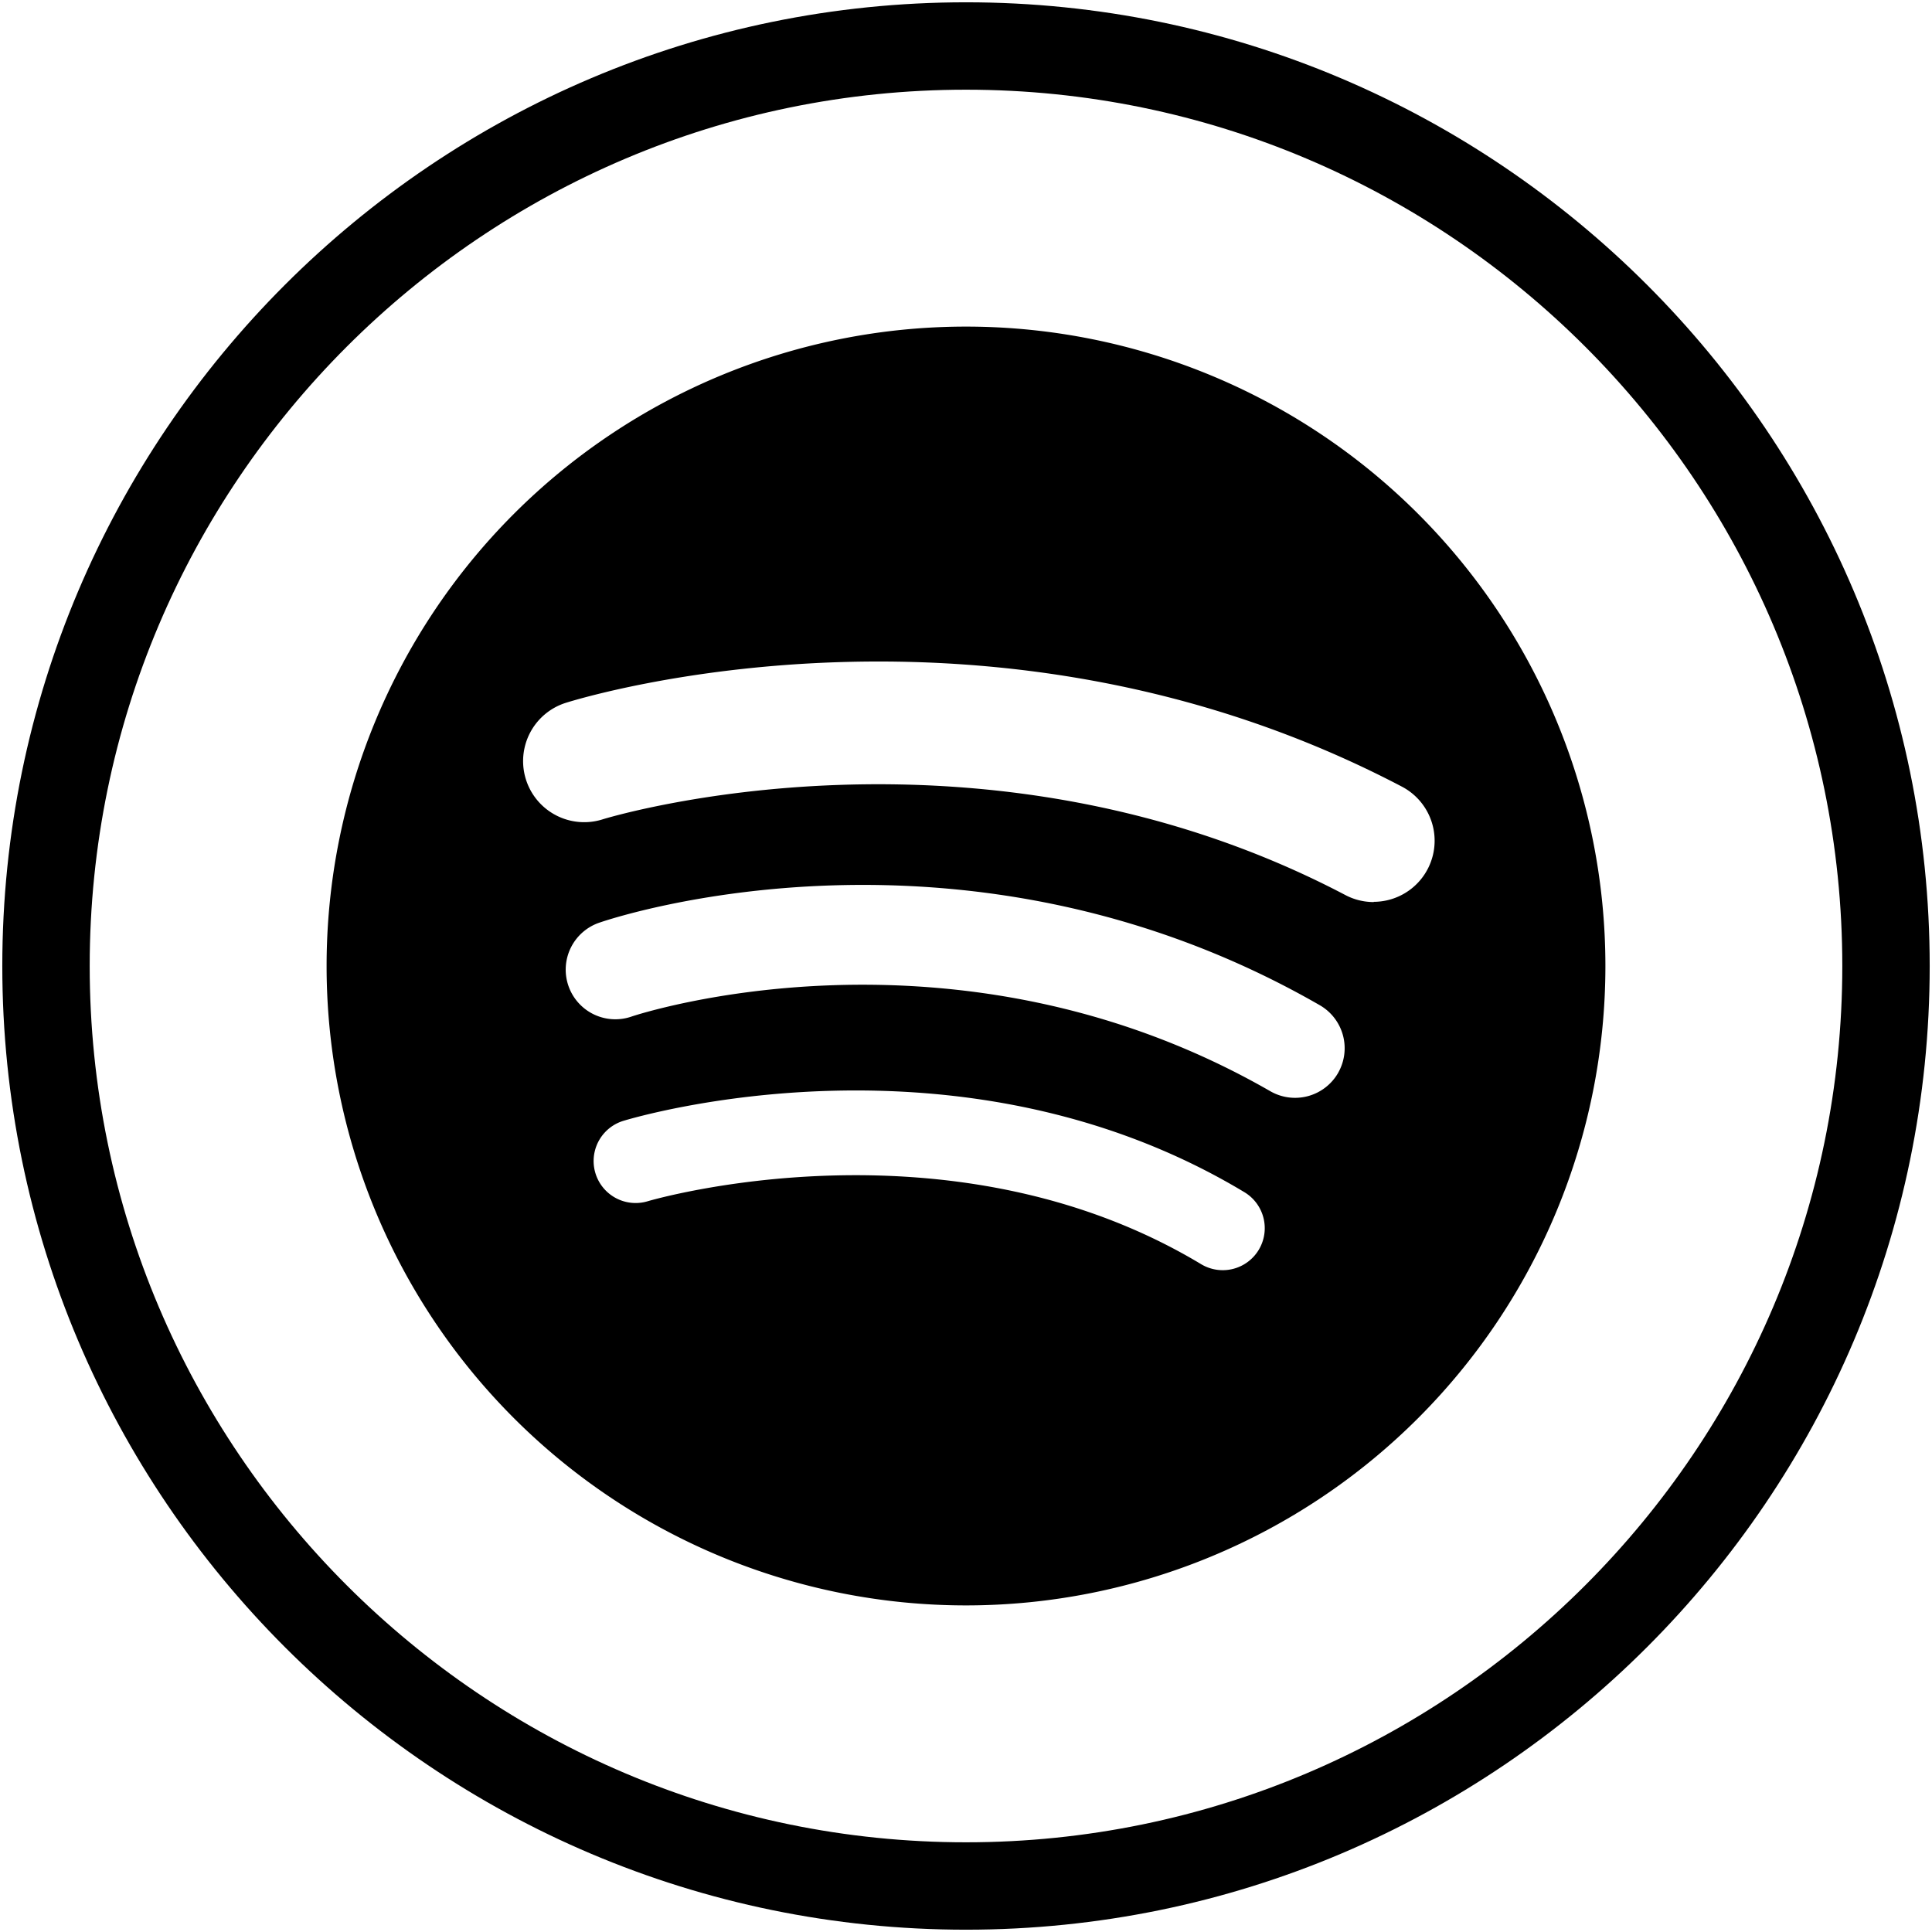 <svg id="Capa_1" data-name="Capa 1" xmlns="http://www.w3.org/2000/svg" viewBox="0 0 420 420"><title>Iconos</title><path d="M210,71A139,139,0,1,0,349,210,139,139,0,0,0,210,71Zm63.64,200.7a9.13,9.13,0,0,1-12.53,3.12c-54.74-32.93-119.62-13.88-120.27-13.69a9.13,9.13,0,0,1-5.32-17.47c3-.9,73.16-21.7,135,15.51A9.13,9.13,0,0,1,273.64,271.7Zm17.26-38.47a10.79,10.79,0,0,1-14.73,4c-68.76-39.54-138-16.52-138.73-16.29a10.79,10.79,0,1,1-7-20.41c3.2-1.1,79.32-26.38,156.48,18A10.79,10.79,0,0,1,290.9,233.22Zm7.72-37.13a13.21,13.21,0,0,1-6.16-1.53C213.18,152.94,131.78,177.87,131,178.12a13.28,13.28,0,0,1-8-25.33c3.75-1.18,92.88-28.46,181.84,18.26a13.28,13.28,0,0,1-6.19,25Z"/><path d="M210,.5h0C94.48.5.5,94.48.5,210s94,209.5,209.5,209.5,209.5-94,209.5-209.5S325.52.5,210,.5ZM400.5,210C400.5,315,315,400.5,210,400.5S19.5,315,19.5,210,105,19.5,210,19.5,400.5,105,400.5,210Z"/></svg>